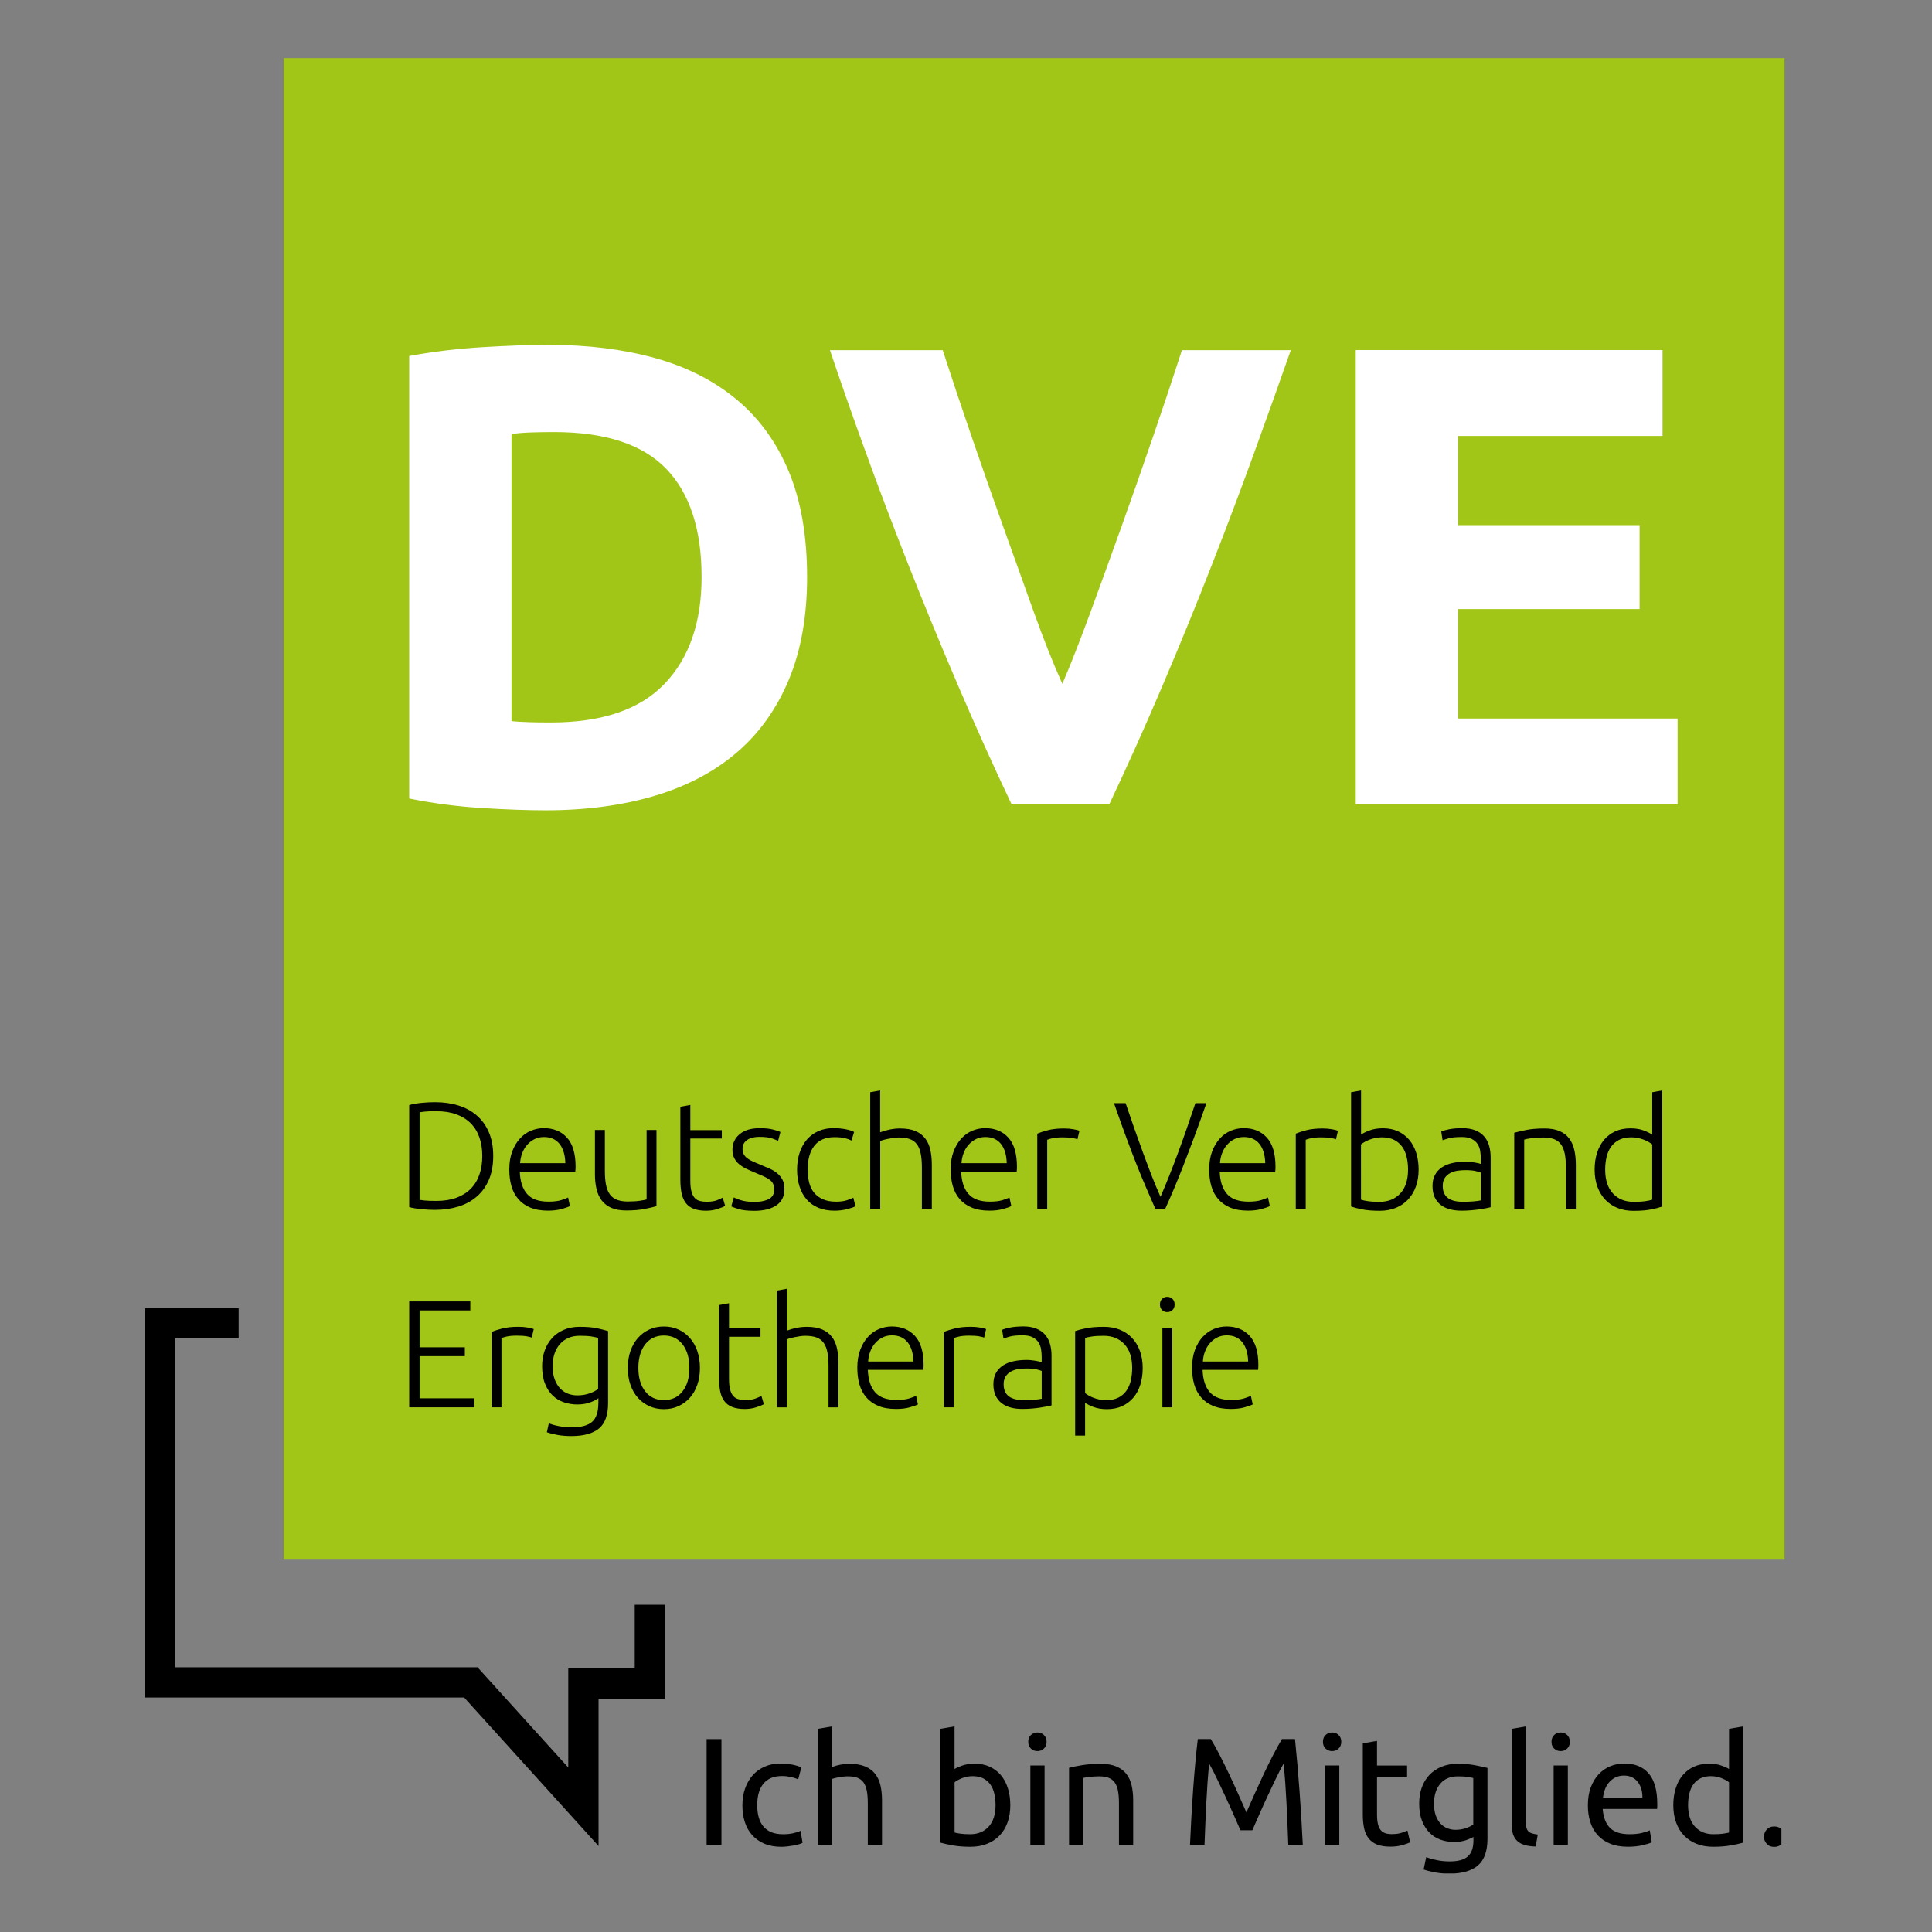 <?xml version="1.0" encoding="utf-8"?>
<!-- Generator: Adobe Illustrator 26.0.3, SVG Export Plug-In . SVG Version: 6.00 Build 0)  -->
<svg version="1.1" id="Ebene_1" xmlns="http://www.w3.org/2000/svg" xmlns:xlink="http://www.w3.org/1999/xlink" x="0px" y="0px"
	 viewBox="0 0 595.28 595.28" style="enable-background:new 0 0 595.28 595.28;" xml:space="preserve">
<rect x="0" y="0" width="595.28" height="595.28" fill="#808080" stroke="none"/>
<style type="text/css">
	.st0{clip-path:url(#SVGID_00000179634208563800190350000006392903444573499286_);}
	.st1{fill:#A2C617;}
	.st2{clip-path:url(#SVGID_00000069369411373206325170000001152757006494213787_);fill:#FFFFFF;}
	.st3{clip-path:url(#SVGID_00000069369411373206325170000001152757006494213787_);}
</style>
<polygon points="44.62,403.07 44.62,523.04 143.01,523.04 184.42,568.79 184.42,523.38 204.89,523.38 204.89,494.45 195.57,494.45 
	195.57,514.05 175.09,514.05 175.09,544.6 147.14,513.72 53.94,513.72 53.94,412.39 73.53,412.39 73.53,403.07 "/>
<g>
	<defs>
		<rect id="SVGID_1_" x="44.62" y="17.9" width="504.26" height="559.34"/>
	</defs>
	<clipPath id="SVGID_00000059994015711402402560000010660935078669925022_">
		<use xlink:href="#SVGID_1_"  style="overflow:visible;"/>
	</clipPath>
	<path style="clip-path:url(#SVGID_00000059994015711402402560000010660935078669925022_);" d="M217.72,568.46h4.57v-32.62h-4.57
		V568.46z M242.69,568.9c0.67-0.08,1.31-0.17,1.91-0.28c0.6-0.11,1.13-0.24,1.6-0.38c0.47-0.14,0.83-0.29,1.08-0.45l-0.61-3.67
		c-0.53,0.25-1.27,0.49-2.21,0.71c-0.94,0.22-1.99,0.33-3.15,0.33c-1.44,0-2.67-0.21-3.67-0.63c-1-0.42-1.83-1.03-2.47-1.81
		c-0.64-0.78-1.11-1.73-1.41-2.83c-0.3-1.1-0.45-2.31-0.45-3.62c0-2.95,0.65-5.2,1.96-6.73c1.3-1.54,3.18-2.31,5.63-2.31
		c0.97,0,1.89,0.1,2.75,0.28c0.87,0.19,1.62,0.44,2.28,0.76l0.99-3.72c-1-0.41-2.05-0.71-3.15-0.9c-1.1-0.19-2.2-0.28-3.3-0.28
		c-1.79,0-3.41,0.32-4.87,0.97c-1.46,0.64-2.69,1.54-3.7,2.68c-1.01,1.15-1.78,2.5-2.33,4.07c-0.55,1.57-0.82,3.29-0.82,5.18
		c0,1.88,0.25,3.6,0.75,5.15c0.5,1.55,1.26,2.9,2.28,4.03c1.02,1.13,2.27,2.01,3.77,2.64c1.49,0.63,3.23,0.94,5.2,0.94
		C241.37,569.02,242.02,568.98,242.69,568.9 M256.37,568.46v-20.34c0.16-0.06,0.42-0.14,0.78-0.24c0.36-0.09,0.77-0.18,1.22-0.26
		c0.45-0.08,0.93-0.15,1.44-0.21c0.5-0.06,0.99-0.09,1.46-0.09c1.16,0,2.14,0.15,2.92,0.45c0.78,0.3,1.41,0.78,1.88,1.44
		c0.47,0.66,0.81,1.52,1.01,2.59c0.2,1.07,0.3,2.35,0.3,3.86v12.8h4.38v-13.74c0-1.66-0.16-3.19-0.47-4.57
		c-0.31-1.38-0.86-2.57-1.62-3.56c-0.77-0.99-1.8-1.76-3.08-2.3c-1.29-0.55-2.9-0.83-4.85-0.83c-0.91,0-1.83,0.09-2.76,0.26
		c-0.92,0.17-1.8,0.42-2.61,0.73v-12.52l-4.38,0.75v35.78H256.37z M294.12,531.93l-4.38,0.75v35.07c1,0.28,2.29,0.57,3.86,0.85
		c1.57,0.28,3.38,0.42,5.41,0.42c1.88,0,3.58-0.3,5.08-0.89c1.51-0.6,2.79-1.44,3.86-2.54c1.07-1.1,1.89-2.44,2.47-4.02
		c0.58-1.58,0.87-3.36,0.87-5.34c0-1.88-0.24-3.61-0.73-5.18c-0.49-1.57-1.2-2.92-2.14-4.05c-0.94-1.13-2.1-2.01-3.46-2.64
		c-1.36-0.63-2.93-0.94-4.68-0.94c-1.41,0-2.66,0.19-3.74,0.56c-1.08,0.38-1.89,0.74-2.43,1.08V531.93z M294.12,549.15
		c0.53-0.44,1.3-0.86,2.31-1.27c1-0.41,2.1-0.61,3.29-0.61c1.26,0,2.33,0.23,3.23,0.68c0.89,0.46,1.62,1.08,2.19,1.88
		c0.57,0.8,0.97,1.75,1.22,2.85c0.25,1.1,0.38,2.28,0.38,3.53c0,2.86-0.71,5.06-2.12,6.61c-1.41,1.55-3.29,2.33-5.65,2.33
		c-1.19,0-2.19-0.05-2.99-0.16c-0.8-0.11-1.42-0.23-1.86-0.35V549.15z M321.85,543.98h-4.38v24.48h4.38V543.98z M321.64,538.77
		c0.55-0.52,0.83-1.21,0.83-2.09c0-0.88-0.27-1.58-0.83-2.1c-0.55-0.52-1.22-0.78-2-0.78c-0.79,0-1.45,0.26-2,0.78
		c-0.55,0.52-0.82,1.22-0.82,2.1c0,0.88,0.27,1.58,0.82,2.09c0.55,0.52,1.22,0.78,2,0.78C320.42,539.55,321.09,539.29,321.64,538.77
		 M329.38,568.46h4.38v-20.66c0.16-0.03,0.42-0.08,0.78-0.14c0.36-0.06,0.77-0.12,1.22-0.17c0.45-0.05,0.93-0.09,1.44-0.12
		c0.5-0.03,0.99-0.05,1.46-0.05c1.16,0,2.14,0.15,2.92,0.45c0.78,0.3,1.41,0.78,1.88,1.44c0.47,0.66,0.81,1.52,1.01,2.59
		c0.2,1.07,0.3,2.35,0.3,3.86v12.8h4.38v-13.74c0-1.66-0.16-3.19-0.47-4.57c-0.31-1.38-0.86-2.57-1.62-3.56
		c-0.77-0.99-1.8-1.76-3.08-2.3c-1.29-0.55-2.9-0.83-4.85-0.83c-2.17,0-4.08,0.14-5.74,0.42c-1.66,0.28-3,0.55-4,0.8V568.46z
		 M385.87,563.94c0.31-0.75,0.73-1.71,1.25-2.87c0.52-1.16,1.07-2.42,1.67-3.77c0.59-1.35,1.23-2.74,1.91-4.17
		c0.67-1.43,1.31-2.78,1.91-4.05c0.6-1.27,1.15-2.41,1.67-3.41c0.52-1,0.93-1.77,1.25-2.31c0.35,3.7,0.63,7.71,0.85,12.03
		c0.22,4.32,0.41,8.67,0.56,13.06h4.47c-0.53-11.23-1.33-22.11-2.4-32.62h-4c-0.85,1.38-1.76,3.01-2.73,4.9
		c-0.97,1.88-1.95,3.85-2.92,5.91c-0.97,2.06-1.91,4.11-2.83,6.17c-0.91,2.05-1.74,3.93-2.49,5.63c-0.76-1.7-1.59-3.57-2.5-5.63
		c-0.91-2.06-1.85-4.11-2.83-6.17c-0.97-2.05-1.95-4.02-2.92-5.91c-0.97-1.88-1.88-3.51-2.73-4.9h-4c-0.28,2.35-0.54,4.85-0.78,7.49
		c-0.24,2.64-0.46,5.34-0.66,8.12c-0.2,2.78-0.38,5.6-0.54,8.47c-0.16,2.87-0.3,5.72-0.42,8.54h4.47c0.16-4.39,0.35-8.75,0.56-13.06
		c0.22-4.32,0.5-8.33,0.85-12.03c0.31,0.53,0.73,1.3,1.25,2.31c0.52,1.01,1.07,2.14,1.67,3.41c0.6,1.27,1.23,2.62,1.91,4.05
		c0.68,1.43,1.31,2.82,1.91,4.17c0.6,1.35,1.15,2.61,1.67,3.77c0.52,1.16,0.93,2.12,1.25,2.87H385.87z M412.66,543.98h-4.38v24.48
		h4.38V543.98z M412.44,538.77c0.55-0.52,0.83-1.21,0.83-2.09c0-0.88-0.28-1.58-0.83-2.1c-0.55-0.52-1.22-0.78-2-0.78
		c-0.79,0-1.46,0.26-2,0.78c-0.55,0.52-0.82,1.22-0.82,2.1c0,0.88,0.27,1.58,0.82,2.09c0.55,0.52,1.22,0.78,2,0.78
		C411.23,539.55,411.89,539.29,412.44,538.77 M424.28,536.4l-4.38,0.75v21.84c0,1.63,0.13,3.07,0.4,4.31
		c0.27,1.24,0.73,2.28,1.39,3.13c0.66,0.85,1.53,1.48,2.61,1.91c1.08,0.42,2.46,0.64,4.12,0.64c1.41,0,2.67-0.17,3.77-0.5
		c1.1-0.33,1.87-0.6,2.31-0.82l-0.85-3.62c-0.31,0.13-0.87,0.34-1.67,0.63c-0.8,0.3-1.86,0.45-3.18,0.45
		c-0.75,0-1.41-0.09-1.98-0.28c-0.56-0.19-1.04-0.51-1.41-0.96c-0.38-0.46-0.66-1.08-0.85-1.88c-0.19-0.8-0.28-1.81-0.28-3.04v-11.3
		h9.27v-3.67h-9.27V536.4z M453.99,567.04c0,2.26-0.57,3.91-1.72,4.94c-1.15,1.04-3.02,1.55-5.62,1.55c-1.38,0-2.71-0.13-3.98-0.4
		c-1.27-0.26-2.35-0.57-3.23-0.92l-0.8,3.82c1,0.34,2.19,0.64,3.55,0.89c1.36,0.25,2.82,0.38,4.35,0.38c3.95,0,6.9-0.85,8.85-2.54
		c1.95-1.69,2.92-4.43,2.92-8.19v-21.84c-1.04-0.25-2.32-0.53-3.84-0.83s-3.3-0.45-5.34-0.45c-1.85,0-3.52,0.3-4.99,0.92
		c-1.48,0.61-2.72,1.46-3.74,2.54c-1.02,1.08-1.8,2.37-2.33,3.86c-0.53,1.49-0.8,3.13-0.8,4.92c0,2.04,0.28,3.8,0.85,5.27
		c0.56,1.48,1.33,2.71,2.31,3.69c0.97,0.99,2.11,1.72,3.41,2.19c1.3,0.47,2.69,0.71,4.17,0.71c1.44,0,2.71-0.2,3.79-0.59
		c1.08-0.39,1.81-0.71,2.19-0.97V567.04z M453.94,562.15c-0.56,0.44-1.33,0.82-2.31,1.15c-0.97,0.33-2.04,0.5-3.2,0.5
		c-0.85,0-1.67-0.16-2.47-0.47c-0.8-0.32-1.51-0.8-2.12-1.46c-0.61-0.66-1.1-1.49-1.46-2.49c-0.36-1-0.54-2.21-0.54-3.63
		c0-2.54,0.63-4.58,1.91-6.12c1.27-1.54,3.08-2.3,5.44-2.3c1.25,0,2.25,0.05,2.99,0.16c0.74,0.11,1.32,0.23,1.76,0.35V562.15z
		 M473.8,565.26c-0.69-0.1-1.27-0.21-1.74-0.35c-0.47-0.14-0.85-0.35-1.13-0.63c-0.28-0.28-0.49-0.66-0.61-1.13
		c-0.13-0.47-0.19-1.07-0.19-1.79v-29.42l-4.38,0.75v29.38c0,2.32,0.56,4.03,1.69,5.13c1.13,1.1,3.04,1.68,5.74,1.74L473.8,565.26z
		 M483.08,543.98h-4.38v24.48h4.38V543.98z M482.87,538.77c0.55-0.52,0.82-1.21,0.82-2.09c0-0.88-0.28-1.58-0.82-2.1
		c-0.55-0.52-1.22-0.78-2-0.78c-0.79,0-1.45,0.26-2,0.78c-0.55,0.52-0.83,1.22-0.83,2.1c0,0.88,0.27,1.58,0.83,2.09
		c0.55,0.52,1.21,0.78,2,0.78C481.65,539.55,482.32,539.29,482.87,538.77 M489.98,561.37c0.49,1.55,1.23,2.9,2.24,4.02
		c1.01,1.13,2.28,2.02,3.84,2.66c1.55,0.64,3.4,0.96,5.53,0.96c1.69,0,3.21-0.16,4.54-0.47c1.33-0.32,2.27-0.61,2.8-0.9l-0.61-3.67
		c-0.53,0.25-1.33,0.51-2.38,0.78c-1.05,0.27-2.34,0.4-3.88,0.4c-2.73,0-4.74-0.66-6.03-1.98c-1.29-1.32-2.02-3.25-2.21-5.79h16.76
		c0.03-0.25,0.05-0.52,0.05-0.82v-0.73c0-4.21-0.88-7.34-2.64-9.39c-1.76-2.06-4.28-3.08-7.58-3.08c-1.41,0-2.79,0.27-4.14,0.8
		c-1.35,0.53-2.54,1.34-3.58,2.4c-1.04,1.07-1.87,2.41-2.5,4.03c-0.63,1.62-0.94,3.51-0.94,5.67
		C489.24,558.12,489.49,559.82,489.98,561.37 M493.91,553.86c0.1-0.85,0.29-1.68,0.59-2.49c0.3-0.82,0.71-1.54,1.25-2.16
		c0.53-0.63,1.18-1.14,1.95-1.53c0.77-0.39,1.66-0.59,2.66-0.59c1.79,0,3.19,0.63,4.21,1.91c1.02,1.27,1.51,2.89,1.48,4.87H493.91z
		 M532.74,564.64c-0.44,0.12-1.06,0.24-1.86,0.35c-0.8,0.11-1.8,0.16-2.99,0.16c-2.35,0-4.24-0.78-5.65-2.33
		c-1.41-1.55-2.12-3.76-2.12-6.61c0-1.25,0.13-2.43,0.38-3.53c0.25-1.1,0.66-2.05,1.22-2.85c0.57-0.8,1.29-1.43,2.19-1.88
		c0.89-0.45,1.97-0.68,3.22-0.68c1.19,0,2.29,0.21,3.3,0.61c1,0.41,1.77,0.83,2.31,1.27V564.64z M532.74,545.06
		c-0.53-0.34-1.34-0.71-2.42-1.08c-1.08-0.38-2.33-0.56-3.74-0.56c-1.76,0-3.32,0.32-4.68,0.94c-1.36,0.63-2.52,1.51-3.46,2.64
		c-0.94,1.13-1.65,2.48-2.14,4.05c-0.49,1.57-0.73,3.3-0.73,5.18c0,1.98,0.29,3.76,0.87,5.34c0.58,1.58,1.4,2.93,2.47,4.02
		c1.07,1.1,2.35,1.95,3.86,2.54c1.51,0.6,3.2,0.89,5.08,0.89c2.04,0,3.84-0.14,5.41-0.42c1.57-0.28,2.86-0.56,3.86-0.85v-35.82
		l-4.38,0.75V545.06z M548.98,563.7c-0.57-0.63-1.34-0.94-2.31-0.94c-0.97,0-1.74,0.31-2.31,0.94c-0.56,0.63-0.85,1.37-0.85,2.21
		c0,0.85,0.28,1.59,0.85,2.21c0.57,0.63,1.33,0.94,2.31,0.94c0.97,0,1.74-0.32,2.31-0.94c0.56-0.63,0.85-1.37,0.85-2.21
		C549.83,565.07,549.55,564.33,548.98,563.7"/>
</g>
<rect x="87.41" y="17.9" class="st1" width="462.43" height="462.42"/>
<g>
	<defs>
		<rect id="SVGID_00000008839000383517808470000010639576276804908943_" x="44.62" y="17.9" width="505.21" height="559.34"/>
	</defs>
	<clipPath id="SVGID_00000005956622806173365660000007257538655343295369_">
		<use xlink:href="#SVGID_00000008839000383517808470000010639576276804908943_"  style="overflow:visible;"/>
	</clipPath>
	<path style="clip-path:url(#SVGID_00000005956622806173365660000007257538655343295369_);fill:#FFFFFF;" d="M516.89,247.85v-26.46
		h-67.66v-33.73h55.95V161.8h-55.95v-27.47h63.02v-26.46h-94.52v139.97H516.89z M341.77,247.85c5.55-11.71,11.02-23.89,16.4-36.54
		c5.39-12.66,10.5-25.18,15.34-37.57c4.85-12.39,9.31-24.23,13.39-35.52c4.08-11.29,7.69-21.4,10.82-30.33h-33.54
		c-2.63,8.15-5.55,16.89-8.76,26.23c-3.21,9.35-6.47,18.66-9.8,27.94c-3.32,9.28-6.55,18.17-9.67,26.67
		c-3.12,8.5-5.99,15.82-8.62,21.97c-2.79-6.18-5.71-13.52-8.76-22.02c-3.05-8.5-6.24-17.39-9.56-26.67
		c-3.33-9.28-6.6-18.59-9.8-27.94c-3.21-9.34-6.12-18.07-8.74-26.17h-34.74c2.97,8.88,6.51,18.98,10.6,30.3
		c4.09,11.32,8.57,23.16,13.45,35.54c4.88,12.38,10.02,24.88,15.44,37.53c5.42,12.65,10.91,24.85,16.49,36.6H341.77z M243.02,145.24
		c-3.77-9.02-9.16-16.43-16.16-22.22c-7-5.79-15.38-10.03-25.14-12.72c-9.76-2.69-20.64-4.04-32.62-4.04
		c-5.65,0-12.42,0.23-20.3,0.71c-7.88,0.47-15.45,1.38-22.72,2.73v136.33c7.27,1.49,14.68,2.45,22.22,2.93
		c7.54,0.47,14.14,0.71,19.79,0.71c12.39,0,23.56-1.49,33.53-4.44c9.96-2.96,18.41-7.4,25.35-13.33
		c6.93-5.92,12.28-13.39,16.06-22.42c3.77-9.02,5.65-19.59,5.65-31.71C248.67,165.1,246.79,154.27,243.02,145.24 M157.59,133.73
		c2.02-0.27,4.17-0.44,6.46-0.5c2.29-0.07,4.51-0.1,6.67-0.1c15.75,0,27.27,3.77,34.54,11.31c7.27,7.54,10.91,18.65,10.91,33.33
		c0,14-3.81,24.98-11.41,32.92c-7.61,7.95-19.29,11.92-35.04,11.92c-2.7,0-5.02-0.03-6.97-0.1c-1.95-0.07-3.67-0.17-5.15-0.3V133.73
		z"/>
	<path style="clip-path:url(#SVGID_00000005956622806173365660000007257538655343295369_);" d="M370.63,419.5
		c0.06-1.07,0.27-2.09,0.64-3.06c0.36-0.97,0.86-1.83,1.51-2.57c0.64-0.74,1.4-1.33,2.26-1.76c0.86-0.44,1.84-0.66,2.94-0.66
		c2.07,0,3.67,0.71,4.8,2.12c1.13,1.41,1.73,3.39,1.79,5.93H370.63z M367.95,426.53c0.44,1.55,1.15,2.89,2.12,4.02
		c0.97,1.13,2.21,2.01,3.72,2.64c1.51,0.63,3.33,0.94,5.46,0.94c1.63,0,3.05-0.17,4.26-0.52c1.21-0.35,2.03-0.64,2.47-0.89
		l-0.56-2.64c-0.44,0.22-1.15,0.49-2.12,0.8c-0.98,0.31-2.29,0.47-3.96,0.47c-3.01,0-5.21-0.8-6.59-2.4
		c-1.38-1.6-2.12-3.89-2.21-6.87h17.09c0.03-0.22,0.06-0.46,0.07-0.71c0.01-0.25,0.02-0.5,0.02-0.75c0-4.05-0.89-7.04-2.66-8.99
		c-1.77-1.94-4.15-2.92-7.13-2.92c-1.35,0-2.66,0.26-3.93,0.78c-1.27,0.52-2.4,1.31-3.39,2.38c-0.99,1.06-1.79,2.39-2.4,3.98
		c-0.61,1.59-0.92,3.45-0.92,5.58C367.29,423.28,367.51,424.98,367.95,426.53 M361.26,400.22c-0.44-0.42-0.97-0.64-1.6-0.64
		c-0.63,0-1.16,0.21-1.6,0.64c-0.44,0.42-0.66,1-0.66,1.72c0,0.72,0.22,1.3,0.66,1.72c0.44,0.42,0.97,0.63,1.6,0.63
		c0.63,0,1.16-0.21,1.6-0.63c0.44-0.42,0.66-1,0.66-1.72C361.92,401.22,361.7,400.64,361.26,400.22 M361.21,409.28h-3.06v24.34h3.06
		V409.28z M334.33,432.21c0.53,0.41,1.39,0.84,2.57,1.3c1.18,0.45,2.57,0.68,4.17,0.68c1.76,0,3.32-0.31,4.68-0.94
		c1.36-0.63,2.52-1.5,3.46-2.61c0.94-1.11,1.66-2.45,2.14-4c0.49-1.55,0.73-3.26,0.73-5.11c0-1.98-0.29-3.75-0.87-5.32
		c-0.58-1.57-1.4-2.9-2.45-4c-1.05-1.1-2.31-1.94-3.77-2.52c-1.46-0.58-3.08-0.87-4.87-0.87c-2.17,0-3.95,0.14-5.37,0.42
		c-1.41,0.28-2.58,0.58-3.48,0.89v32.2h3.06V432.21z M334.33,412.25c0.47-0.16,1.17-0.31,2.1-0.45c0.93-0.14,2.14-0.21,3.65-0.21
		c2.64,0,4.76,0.86,6.36,2.57c1.6,1.71,2.4,4.17,2.4,7.37c0,1.35-0.14,2.63-0.42,3.84c-0.28,1.21-0.74,2.26-1.37,3.15
		c-0.63,0.89-1.45,1.6-2.47,2.12c-1.02,0.52-2.28,0.78-3.79,0.78c-0.72,0-1.41-0.07-2.07-0.21c-0.66-0.14-1.27-0.32-1.84-0.54
		c-0.57-0.22-1.06-0.45-1.48-0.71c-0.42-0.25-0.78-0.48-1.06-0.71V412.25z M311.24,409.04c-1.11,0.22-1.94,0.46-2.47,0.71l0.42,2.68
		c0.41-0.16,1.05-0.36,1.93-0.61c0.88-0.25,2.21-0.38,4-0.38c1.25,0,2.27,0.2,3.04,0.59c0.77,0.39,1.36,0.91,1.79,1.55
		c0.42,0.64,0.7,1.36,0.82,2.17c0.12,0.8,0.19,1.62,0.19,2.47v1.51c-0.12-0.06-0.35-0.13-0.68-0.21c-0.33-0.08-0.72-0.16-1.18-0.24
		c-0.46-0.08-0.93-0.14-1.41-0.19c-0.49-0.05-0.95-0.07-1.39-0.07c-1.48,0-2.84,0.14-4.1,0.42c-1.25,0.28-2.34,0.73-3.25,1.34
		c-0.91,0.61-1.62,1.39-2.12,2.33c-0.5,0.94-0.75,2.07-0.75,3.39c0,1.38,0.23,2.55,0.68,3.51c0.45,0.96,1.08,1.74,1.88,2.35
		c0.8,0.61,1.74,1.06,2.82,1.34c1.08,0.29,2.27,0.42,3.55,0.42c1.01,0,1.99-0.04,2.94-0.12c0.96-0.08,1.83-0.18,2.61-0.31
		c0.78-0.12,1.48-0.24,2.07-0.35c0.59-0.11,1.05-0.21,1.36-0.31v-15.35c0-1.29-0.16-2.48-0.47-3.58c-0.31-1.1-0.82-2.05-1.51-2.85
		c-0.69-0.8-1.59-1.43-2.71-1.88c-1.12-0.45-2.47-0.68-4.07-0.68C313.7,408.72,312.36,408.82,311.24,409.04 M312.94,431.15
		c-0.77-0.17-1.43-0.45-1.98-0.82c-0.55-0.38-0.97-0.88-1.27-1.51c-0.3-0.63-0.45-1.39-0.45-2.3c0-1.04,0.22-1.87,0.66-2.5
		c0.44-0.63,1-1.12,1.69-1.48c0.69-0.36,1.44-0.6,2.26-0.71c0.82-0.11,1.6-0.17,2.35-0.17c1.32,0,2.35,0.09,3.11,0.26
		c0.75,0.17,1.3,0.34,1.65,0.49v8.57c-0.63,0.13-1.39,0.23-2.28,0.31c-0.89,0.08-1.94,0.12-3.13,0.12
		C314.58,431.4,313.71,431.32,312.94,431.15 M294.08,409.35c-1.38,0.36-2.46,0.71-3.25,1.06v23.21h3.06v-21.33
		c0.25-0.12,0.78-0.28,1.58-0.47c0.8-0.19,1.86-0.28,3.18-0.28c1.25,0,2.27,0.07,3.04,0.21c0.77,0.14,1.28,0.27,1.53,0.4l0.61-2.64
		c-0.35-0.16-0.96-0.31-1.86-0.47c-0.9-0.16-1.84-0.23-2.85-0.23C297.15,408.81,295.47,408.99,294.08,409.35 M267.49,419.5
		c0.06-1.07,0.27-2.09,0.64-3.06c0.36-0.97,0.86-1.83,1.51-2.57c0.64-0.74,1.4-1.33,2.26-1.76c0.86-0.44,1.84-0.66,2.94-0.66
		c2.07,0,3.67,0.71,4.8,2.12c1.13,1.41,1.73,3.39,1.79,5.93H267.49z M264.8,426.53c0.44,1.55,1.15,2.89,2.12,4.02
		c0.97,1.13,2.21,2.01,3.72,2.64c1.51,0.63,3.33,0.94,5.46,0.94c1.63,0,3.05-0.17,4.26-0.52c1.21-0.35,2.03-0.64,2.47-0.89
		l-0.56-2.64c-0.44,0.22-1.15,0.49-2.12,0.8c-0.97,0.31-2.29,0.47-3.95,0.47c-3.01,0-5.21-0.8-6.59-2.4
		c-1.38-1.6-2.12-3.89-2.21-6.87h17.09c0.03-0.22,0.05-0.46,0.07-0.71c0.02-0.25,0.02-0.5,0.02-0.75c0-4.05-0.88-7.04-2.66-8.99
		c-1.77-1.94-4.15-2.92-7.13-2.92c-1.35,0-2.66,0.26-3.93,0.78c-1.27,0.52-2.4,1.31-3.39,2.38c-0.99,1.06-1.79,2.39-2.4,3.98
		c-0.61,1.59-0.92,3.45-0.92,5.58C264.15,423.28,264.36,424.98,264.8,426.53 M242.44,433.62v-20.95c0.12-0.06,0.4-0.16,0.82-0.28
		c0.42-0.13,0.9-0.24,1.43-0.35c0.53-0.11,1.11-0.21,1.72-0.31c0.61-0.1,1.19-0.14,1.72-0.14c1.38,0,2.52,0.17,3.43,0.5
		c0.91,0.33,1.64,0.87,2.19,1.62c0.55,0.75,0.94,1.73,1.18,2.92c0.24,1.19,0.35,2.65,0.35,4.38v12.62h3.06v-13.61
		c0-1.66-0.15-3.19-0.45-4.57c-0.3-1.38-0.82-2.57-1.58-3.55c-0.76-0.99-1.76-1.75-3.01-2.28c-1.26-0.53-2.83-0.8-4.71-0.8
		c-1.04,0-2.07,0.1-3.11,0.31c-1.04,0.2-2.06,0.49-3.06,0.87v-12.9l-3.06,0.56v35.97H242.44z M224.6,401.56l-3.06,0.56v22.41
		c0,1.63,0.13,3.05,0.38,4.24c0.25,1.19,0.68,2.19,1.3,2.99c0.61,0.8,1.43,1.4,2.45,1.79c1.02,0.39,2.28,0.59,3.79,0.59
		c1.29,0,2.48-0.18,3.58-0.54c1.1-0.36,1.87-0.68,2.31-0.96l-0.75-2.54c-0.44,0.25-1.05,0.53-1.84,0.82
		c-0.78,0.3-1.82,0.45-3.11,0.45c-0.75,0-1.44-0.08-2.07-0.24c-0.63-0.16-1.16-0.47-1.6-0.94c-0.44-0.47-0.78-1.14-1.01-2
		c-0.24-0.86-0.35-1.98-0.35-3.37v-12.94h9.7v-2.59h-9.7V401.56z M210.29,428.72c-1.41,1.79-3.33,2.68-5.74,2.68
		c-2.42,0-4.33-0.89-5.74-2.68c-1.41-1.79-2.12-4.2-2.12-7.25c0-3.04,0.71-5.47,2.12-7.27c1.41-1.8,3.33-2.7,5.74-2.7
		c2.42,0,4.33,0.9,5.74,2.7c1.41,1.81,2.12,4.23,2.12,7.27C212.41,424.52,211.71,426.93,210.29,428.72 M214.84,416.25
		c-0.55-1.57-1.32-2.91-2.31-4.02c-0.99-1.11-2.16-1.98-3.51-2.59c-1.35-0.61-2.84-0.92-4.47-0.92c-1.63,0-3.12,0.31-4.47,0.92
		c-1.35,0.61-2.52,1.48-3.51,2.59c-0.99,1.11-1.76,2.46-2.31,4.02c-0.55,1.57-0.82,3.31-0.82,5.23c0,1.92,0.27,3.66,0.82,5.23
		c0.55,1.57,1.32,2.9,2.31,4c0.99,1.1,2.16,1.95,3.51,2.56c1.35,0.61,2.84,0.92,4.47,0.92c1.63,0,3.12-0.3,4.47-0.92
		c1.35-0.61,2.52-1.47,3.51-2.56c0.99-1.1,1.76-2.43,2.31-4c0.55-1.57,0.82-3.31,0.82-5.23
		C215.66,419.56,215.39,417.82,214.84,416.25 M184.31,427.92c-0.63,0.53-1.51,1.01-2.66,1.41c-1.15,0.41-2.41,0.61-3.79,0.61
		c-0.94,0-1.87-0.16-2.78-0.49c-0.91-0.33-1.72-0.86-2.43-1.58c-0.71-0.72-1.28-1.66-1.72-2.8c-0.44-1.15-0.66-2.52-0.66-4.12
		c0-1.38,0.19-2.64,0.56-3.79c0.38-1.14,0.93-2.14,1.65-2.97c0.72-0.83,1.59-1.47,2.61-1.93c1.02-0.46,2.19-0.68,3.51-0.68
		c1.57,0,2.78,0.07,3.62,0.21c0.85,0.14,1.54,0.29,2.07,0.45V427.92z M184.35,432.4c0,2.7-0.65,4.6-1.95,5.72
		c-1.3,1.11-3.4,1.67-6.29,1.67c-1.32,0-2.63-0.13-3.93-0.38c-1.3-0.25-2.33-0.55-3.08-0.89l-0.61,2.78c0.91,0.32,2,0.59,3.27,0.83
		c1.27,0.23,2.69,0.35,4.26,0.35c3.8,0,6.64-0.78,8.52-2.33c1.88-1.55,2.82-4.15,2.82-7.79v-22.22c-0.88-0.28-2-0.57-3.37-0.87
		c-1.37-0.3-3.18-0.45-5.44-0.45c-1.79,0-3.4,0.31-4.82,0.92c-1.43,0.61-2.64,1.46-3.62,2.54c-0.99,1.08-1.75,2.36-2.28,3.84
		c-0.53,1.48-0.8,3.08-0.8,4.8c0,2.13,0.3,3.94,0.9,5.44c0.6,1.49,1.39,2.71,2.38,3.65c0.99,0.94,2.14,1.63,3.46,2.07
		c1.32,0.44,2.68,0.66,4.1,0.66c0.88,0,1.67-0.07,2.38-0.21c0.71-0.14,1.33-0.32,1.88-0.54c0.55-0.22,1.01-0.43,1.39-0.64
		c0.38-0.2,0.66-0.38,0.85-0.54V432.4z M154.7,409.35c-1.38,0.36-2.46,0.71-3.25,1.06v23.21h3.06v-21.33
		c0.25-0.12,0.78-0.28,1.58-0.47c0.8-0.19,1.86-0.28,3.18-0.28c1.25,0,2.27,0.07,3.04,0.21c0.77,0.14,1.28,0.27,1.53,0.4l0.61-2.64
		c-0.35-0.16-0.96-0.31-1.86-0.47c-0.9-0.16-1.84-0.23-2.85-0.23C157.76,408.81,156.08,408.99,154.7,409.35 M146.13,433.62v-2.78
		h-16.85v-12.99h13.94v-2.73h-13.94v-11.34h15.63v-2.78h-18.83v32.62H146.13z"/>
	<path style="clip-path:url(#SVGID_00000005956622806173365660000007257538655343295369_);" d="M509.08,369.64
		c-0.47,0.16-1.17,0.31-2.1,0.45c-0.92,0.14-2.14,0.21-3.65,0.21c-2.64,0-4.76-0.85-6.35-2.57c-1.6-1.71-2.4-4.17-2.4-7.37
		c0-1.35,0.14-2.63,0.42-3.84c0.28-1.21,0.74-2.26,1.37-3.15c0.63-0.9,1.45-1.61,2.47-2.14c1.02-0.53,2.28-0.8,3.79-0.8
		c0.72,0,1.41,0.07,2.07,0.21c0.66,0.14,1.27,0.32,1.83,0.54c0.57,0.22,1.06,0.45,1.48,0.71c0.42,0.25,0.78,0.49,1.06,0.71V369.64z
		 M512.14,335.98l-3.06,0.56v13.09c-0.53-0.41-1.39-0.84-2.57-1.29c-1.18-0.46-2.56-0.68-4.17-0.68c-1.76,0-3.32,0.32-4.68,0.94
		c-1.36,0.63-2.52,1.51-3.46,2.64c-0.94,1.13-1.65,2.47-2.14,4.02c-0.49,1.55-0.73,3.26-0.73,5.11c0,1.98,0.29,3.75,0.87,5.32
		c0.58,1.57,1.4,2.9,2.45,4c1.05,1.1,2.31,1.94,3.77,2.52c1.46,0.58,3.08,0.87,4.87,0.87c2.17,0,3.95-0.14,5.37-0.42
		c1.41-0.28,2.57-0.58,3.48-0.89V335.98z M466.57,372.51h3.06v-21.37c0.31-0.13,1-0.27,2.05-0.42c1.05-0.16,2.3-0.24,3.74-0.24
		c1.35,0,2.47,0.17,3.37,0.49c0.89,0.33,1.61,0.87,2.16,1.62c0.55,0.75,0.94,1.72,1.18,2.92c0.24,1.19,0.35,2.65,0.35,4.38v12.61
		h3.06v-13.6c0-1.66-0.16-3.18-0.47-4.57c-0.31-1.38-0.84-2.57-1.58-3.55c-0.74-0.99-1.73-1.75-2.97-2.28
		c-1.24-0.53-2.79-0.8-4.64-0.8c-2.23,0-4.11,0.16-5.65,0.47c-1.54,0.32-2.76,0.6-3.67,0.85V372.51z M446.54,347.94
		c-1.11,0.22-1.94,0.45-2.47,0.71l0.42,2.68c0.41-0.16,1.05-0.36,1.93-0.61c0.88-0.25,2.21-0.38,4-0.38c1.26,0,2.27,0.2,3.04,0.59
		c0.77,0.39,1.37,0.91,1.79,1.55c0.42,0.64,0.7,1.37,0.82,2.17c0.13,0.8,0.19,1.62,0.19,2.47v1.51c-0.13-0.06-0.35-0.13-0.68-0.21
		c-0.33-0.08-0.72-0.16-1.18-0.23c-0.45-0.08-0.92-0.14-1.41-0.19c-0.49-0.05-0.95-0.07-1.39-0.07c-1.48,0-2.84,0.14-4.1,0.42
		c-1.26,0.28-2.34,0.73-3.25,1.34c-0.91,0.61-1.62,1.39-2.12,2.33c-0.5,0.94-0.75,2.07-0.75,3.39c0,1.38,0.23,2.55,0.68,3.51
		c0.45,0.96,1.08,1.74,1.88,2.35c0.8,0.61,1.74,1.06,2.82,1.34c1.08,0.28,2.27,0.42,3.55,0.42c1.01,0,1.98-0.04,2.94-0.12
		c0.96-0.08,1.83-0.18,2.61-0.3c0.78-0.13,1.48-0.24,2.07-0.35c0.6-0.11,1.05-0.21,1.36-0.31V356.6c0-1.29-0.16-2.48-0.47-3.58
		c-0.31-1.1-0.82-2.05-1.51-2.85c-0.69-0.8-1.59-1.43-2.71-1.88c-1.11-0.45-2.47-0.68-4.07-0.68
		C448.99,347.61,447.65,347.72,446.54,347.94 M448.23,370.04c-0.77-0.17-1.43-0.45-1.98-0.83c-0.55-0.38-0.97-0.88-1.27-1.51
		c-0.3-0.63-0.45-1.4-0.45-2.31c0-1.03,0.22-1.87,0.66-2.5c0.44-0.63,1-1.12,1.69-1.48c0.69-0.36,1.44-0.59,2.26-0.71
		c0.82-0.11,1.6-0.16,2.35-0.16c1.32,0,2.35,0.09,3.11,0.26c0.75,0.17,1.3,0.34,1.65,0.49v8.57c-0.63,0.13-1.39,0.23-2.28,0.3
		c-0.89,0.08-1.94,0.12-3.13,0.12C449.87,370.3,449,370.21,448.23,370.04 M419.35,352.6c0.28-0.22,0.63-0.46,1.06-0.71
		c0.42-0.25,0.92-0.49,1.48-0.71c0.57-0.22,1.18-0.4,1.84-0.54c0.66-0.14,1.35-0.21,2.07-0.21c1.51,0,2.77,0.27,3.79,0.8
		c1.02,0.53,1.84,1.25,2.47,2.14c0.63,0.89,1.08,1.95,1.36,3.15c0.28,1.21,0.42,2.49,0.42,3.84c0,3.2-0.8,5.66-2.4,7.37
		c-1.6,1.71-3.72,2.57-6.36,2.57c-1.51,0-2.72-0.07-3.65-0.21c-0.92-0.14-1.62-0.29-2.09-0.45V352.6z M419.35,335.98l-3.06,0.56
		v35.21c0.91,0.31,2.07,0.61,3.48,0.89c1.41,0.28,3.2,0.42,5.37,0.42c1.79,0,3.41-0.29,4.87-0.87c1.46-0.58,2.71-1.42,3.77-2.52
		c1.05-1.1,1.87-2.43,2.45-4c0.58-1.57,0.87-3.34,0.87-5.32c0-1.85-0.24-3.55-0.73-5.11c-0.49-1.55-1.2-2.89-2.14-4.02
		c-0.94-1.13-2.1-2.01-3.46-2.64c-1.37-0.63-2.93-0.94-4.68-0.94c-1.6,0-2.99,0.23-4.17,0.68c-1.18,0.45-2.03,0.89-2.56,1.29V335.98
		z M402.5,348.24c-1.38,0.36-2.46,0.72-3.25,1.06v23.21h3.06v-21.32c0.25-0.13,0.78-0.28,1.58-0.47c0.8-0.19,1.86-0.28,3.18-0.28
		c1.25,0,2.27,0.07,3.03,0.21c0.77,0.14,1.28,0.27,1.53,0.4l0.61-2.64c-0.35-0.16-0.96-0.32-1.86-0.47
		c-0.89-0.16-1.85-0.24-2.85-0.24C405.56,347.7,403.88,347.88,402.5,348.24 M375.9,358.39c0.06-1.07,0.27-2.09,0.64-3.06
		c0.36-0.97,0.86-1.83,1.51-2.56c0.64-0.74,1.39-1.33,2.26-1.77c0.86-0.44,1.84-0.66,2.94-0.66c2.07,0,3.67,0.71,4.8,2.12
		c1.13,1.41,1.73,3.39,1.79,5.93H375.9z M373.22,365.42c0.44,1.55,1.14,2.89,2.12,4.02c0.97,1.13,2.21,2.01,3.72,2.64
		c1.51,0.63,3.33,0.94,5.46,0.94c1.63,0,3.05-0.18,4.26-0.52c1.21-0.34,2.03-0.64,2.47-0.89l-0.56-2.64
		c-0.44,0.22-1.15,0.49-2.12,0.8c-0.97,0.31-2.29,0.47-3.95,0.47c-3.01,0-5.21-0.8-6.59-2.4c-1.38-1.6-2.12-3.89-2.21-6.87h17.09
		c0.03-0.22,0.06-0.45,0.07-0.71c0.01-0.25,0.02-0.5,0.02-0.75c0-4.05-0.89-7.05-2.66-8.99c-1.77-1.95-4.15-2.92-7.13-2.92
		c-1.35,0-2.66,0.26-3.93,0.78c-1.27,0.52-2.4,1.31-3.39,2.38c-0.99,1.07-1.79,2.39-2.4,3.98c-0.61,1.58-0.92,3.44-0.92,5.58
		C372.56,362.17,372.78,363.87,373.22,365.42 M343.23,339.89c1.44,4.11,2.73,7.72,3.88,10.83c1.15,3.11,2.22,5.91,3.22,8.42
		c1,2.51,1.95,4.82,2.87,6.93c0.91,2.12,1.84,4.27,2.8,6.44h3c0.97-2.15,1.91-4.29,2.8-6.41c0.89-2.12,1.83-4.44,2.81-6.95
		c0.98-2.51,2.05-5.32,3.21-8.42c1.16-3.1,2.46-6.72,3.9-10.84h-3.39c-0.94,2.8-1.85,5.46-2.72,7.97c-0.87,2.51-1.74,4.93-2.61,7.27
		c-0.87,2.34-1.74,4.63-2.63,6.87c-0.89,2.25-1.82,4.5-2.8,6.75c-1.02-2.29-1.97-4.56-2.84-6.8c-0.87-2.25-1.73-4.54-2.58-6.87
		c-0.85-2.34-1.72-4.75-2.6-7.25c-0.88-2.49-1.79-5.14-2.73-7.93H343.23z M322.85,348.24c-1.38,0.36-2.46,0.72-3.25,1.06v23.21h3.06
		v-21.32c0.25-0.13,0.78-0.28,1.58-0.47c0.8-0.19,1.86-0.28,3.18-0.28c1.25,0,2.26,0.07,3.03,0.21c0.77,0.14,1.28,0.27,1.53,0.4
		l0.61-2.64c-0.35-0.16-0.97-0.32-1.86-0.47c-0.9-0.16-1.84-0.24-2.85-0.24C325.91,347.7,324.23,347.88,322.85,348.24
		 M296.25,358.39c0.06-1.07,0.27-2.09,0.64-3.06c0.36-0.97,0.86-1.83,1.51-2.56c0.64-0.74,1.4-1.33,2.26-1.77
		c0.86-0.44,1.84-0.66,2.94-0.66c2.07,0,3.67,0.71,4.8,2.12c1.13,1.41,1.73,3.39,1.79,5.93H296.25z M293.57,365.42
		c0.44,1.55,1.15,2.89,2.12,4.02c0.97,1.13,2.21,2.01,3.72,2.64c1.51,0.63,3.33,0.94,5.46,0.94c1.63,0,3.05-0.18,4.26-0.52
		c1.21-0.34,2.03-0.64,2.47-0.89l-0.57-2.64c-0.44,0.22-1.14,0.49-2.12,0.8c-0.97,0.31-2.29,0.47-3.95,0.47
		c-3.01,0-5.21-0.8-6.59-2.4c-1.38-1.6-2.12-3.89-2.21-6.87h17.09c0.03-0.22,0.05-0.45,0.07-0.71c0.02-0.25,0.02-0.5,0.02-0.75
		c0-4.05-0.89-7.05-2.66-8.99c-1.77-1.95-4.15-2.92-7.13-2.92c-1.35,0-2.66,0.26-3.93,0.78c-1.27,0.52-2.4,1.31-3.39,2.38
		c-0.99,1.07-1.79,2.39-2.4,3.98c-0.61,1.58-0.92,3.44-0.92,5.58C292.91,362.17,293.13,363.87,293.57,365.42 M271.21,372.51v-20.95
		c0.12-0.06,0.4-0.16,0.83-0.28c0.42-0.13,0.9-0.24,1.43-0.35c0.53-0.11,1.11-0.21,1.72-0.31c0.61-0.09,1.18-0.14,1.72-0.14
		c1.38,0,2.52,0.17,3.43,0.49c0.91,0.33,1.64,0.87,2.19,1.62c0.55,0.75,0.94,1.72,1.17,2.92c0.24,1.19,0.35,2.65,0.35,4.38v12.61
		h3.06v-13.6c0-1.66-0.15-3.18-0.45-4.57c-0.3-1.38-0.83-2.57-1.58-3.55c-0.75-0.99-1.76-1.75-3.01-2.28
		c-1.25-0.53-2.83-0.8-4.71-0.8c-1.04,0-2.07,0.1-3.11,0.31c-1.04,0.2-2.06,0.49-3.06,0.87v-12.9l-3.06,0.56v35.97H271.21z
		 M260.92,372.58c1.21-0.3,2.1-0.6,2.66-0.92l-0.66-2.64c-0.41,0.22-1.06,0.48-1.95,0.78c-0.89,0.3-2,0.45-3.32,0.45
		c-1.6,0-2.96-0.24-4.07-0.73c-1.11-0.49-2.03-1.16-2.73-2.02c-0.71-0.86-1.22-1.9-1.53-3.11c-0.31-1.21-0.47-2.54-0.47-3.98
		c0-3.2,0.7-5.67,2.09-7.42c1.4-1.74,3.44-2.61,6.15-2.61c1.32,0,2.37,0.1,3.15,0.28c0.78,0.19,1.49,0.44,2.12,0.76l0.8-2.64
		c-0.63-0.34-1.52-0.63-2.66-0.85c-1.15-0.22-2.38-0.33-3.7-0.33c-1.73,0-3.28,0.31-4.66,0.92c-1.38,0.61-2.56,1.49-3.53,2.61
		c-0.97,1.13-1.72,2.48-2.24,4.05c-0.52,1.57-0.78,3.31-0.78,5.23c0,1.88,0.25,3.6,0.75,5.15c0.5,1.55,1.23,2.89,2.19,4
		c0.96,1.11,2.16,1.97,3.6,2.57c1.44,0.6,3.11,0.9,4.99,0.9C258.45,373.03,259.71,372.88,260.92,372.58 M229.9,370.16
		c-0.74-0.12-1.37-0.27-1.91-0.45c-0.53-0.17-0.96-0.33-1.27-0.47c-0.32-0.14-0.52-0.24-0.61-0.31l-0.8,2.78
		c0.38,0.19,1.13,0.46,2.26,0.82c1.13,0.36,2.76,0.54,4.9,0.54c2.85,0,5.11-0.57,6.76-1.7c1.65-1.13,2.47-2.79,2.47-4.99
		c0-1.16-0.2-2.13-0.61-2.89c-0.41-0.77-0.94-1.43-1.6-1.98c-0.66-0.55-1.42-1.02-2.28-1.41c-0.86-0.39-1.76-0.77-2.71-1.15
		c-0.91-0.38-1.72-0.72-2.43-1.03c-0.71-0.31-1.3-0.65-1.79-1.01c-0.49-0.36-0.86-0.78-1.11-1.25c-0.25-0.47-0.38-1.04-0.38-1.7
		c0-0.66,0.14-1.22,0.42-1.67c0.28-0.45,0.66-0.83,1.13-1.13c0.47-0.3,1.01-0.52,1.62-0.66c0.61-0.14,1.26-0.21,1.95-0.21
		c1.73,0,3.04,0.16,3.93,0.47c0.89,0.32,1.53,0.56,1.91,0.75l0.71-2.73c-0.44-0.22-1.2-0.47-2.28-0.75
		c-1.08-0.28-2.45-0.42-4.12-0.42c-2.61,0-4.65,0.61-6.14,1.83c-1.49,1.22-2.24,2.83-2.24,4.8c0,1.03,0.19,1.91,0.57,2.63
		c0.38,0.72,0.88,1.34,1.51,1.86s1.35,0.97,2.17,1.37c0.82,0.39,1.68,0.78,2.59,1.15c1.13,0.47,2.08,0.88,2.85,1.23
		s1.39,0.71,1.86,1.08c0.47,0.38,0.81,0.8,1.01,1.27c0.21,0.47,0.31,1.04,0.31,1.7c0,1.38-0.57,2.36-1.72,2.94
		c-1.15,0.58-2.6,0.87-4.36,0.87C231.49,370.34,230.64,370.28,229.9,370.16 M212.69,340.45l-3.06,0.57v22.41
		c0,1.63,0.13,3.04,0.38,4.24c0.25,1.19,0.68,2.19,1.29,2.99c0.61,0.8,1.43,1.4,2.45,1.79c1.02,0.39,2.28,0.59,3.79,0.59
		c1.29,0,2.48-0.18,3.58-0.54c1.1-0.36,1.87-0.68,2.31-0.96l-0.75-2.54c-0.44,0.25-1.05,0.53-1.84,0.83
		c-0.79,0.3-1.82,0.45-3.11,0.45c-0.76,0-1.45-0.08-2.07-0.23c-0.63-0.16-1.16-0.47-1.6-0.94c-0.44-0.47-0.78-1.14-1.01-2
		c-0.24-0.86-0.35-1.98-0.35-3.36v-12.95h9.7v-2.59h-9.7V340.45z M202.29,348.17h-3.06v21.37c-0.28,0.13-0.96,0.27-2.02,0.42
		c-1.07,0.16-2.32,0.24-3.77,0.24c-1.29,0-2.38-0.17-3.27-0.5c-0.9-0.33-1.62-0.86-2.19-1.6c-0.57-0.74-0.97-1.7-1.23-2.9
		c-0.25-1.19-0.38-2.65-0.38-4.38v-12.66h-3.06v13.65c0,1.66,0.16,3.19,0.49,4.57c0.33,1.38,0.87,2.56,1.62,3.53
		c0.75,0.97,1.74,1.73,2.96,2.26c1.23,0.53,2.75,0.8,4.57,0.8c2.23,0,4.11-0.16,5.65-0.47c1.54-0.31,2.76-0.59,3.67-0.85V348.17z
		 M160.25,358.39c0.06-1.07,0.28-2.09,0.64-3.06c0.36-0.97,0.86-1.83,1.51-2.56c0.64-0.74,1.4-1.33,2.26-1.77
		c0.86-0.44,1.84-0.66,2.94-0.66c2.07,0,3.67,0.71,4.8,2.12c1.13,1.41,1.72,3.39,1.79,5.93H160.25z M157.57,365.42
		c0.44,1.55,1.14,2.89,2.12,4.02c0.97,1.13,2.21,2.01,3.72,2.64c1.51,0.63,3.33,0.94,5.46,0.94c1.63,0,3.05-0.18,4.26-0.52
		c1.21-0.34,2.03-0.64,2.47-0.89l-0.56-2.64c-0.44,0.22-1.15,0.49-2.12,0.8c-0.97,0.31-2.29,0.47-3.96,0.47
		c-3.01,0-5.21-0.8-6.59-2.4c-1.38-1.6-2.12-3.89-2.21-6.87h17.09c0.03-0.22,0.05-0.45,0.07-0.71c0.02-0.25,0.03-0.5,0.03-0.75
		c0-4.05-0.89-7.05-2.66-8.99c-1.77-1.95-4.15-2.92-7.13-2.92c-1.35,0-2.66,0.26-3.93,0.78c-1.27,0.52-2.4,1.31-3.39,2.38
		c-0.99,1.07-1.79,2.39-2.4,3.98c-0.61,1.58-0.92,3.44-0.92,5.58C156.91,362.17,157.13,363.87,157.57,365.42 M129.28,342.71
		c0.19-0.03,0.67-0.1,1.44-0.19c0.77-0.1,2-0.14,3.7-0.14c2.35,0,4.41,0.32,6.17,0.96c1.76,0.65,3.23,1.56,4.43,2.76
		c1.19,1.19,2.09,2.64,2.68,4.33c0.59,1.69,0.9,3.61,0.9,5.74s-0.3,4.05-0.9,5.77c-0.6,1.71-1.49,3.16-2.68,4.36
		c-1.19,1.19-2.67,2.11-4.43,2.76c-1.76,0.64-3.81,0.96-6.17,0.96c-1.69,0-2.93-0.05-3.7-0.14c-0.77-0.09-1.25-0.16-1.44-0.19
		V342.71z M150.65,348.92c-0.88-2.07-2.11-3.8-3.7-5.18c-1.58-1.38-3.47-2.42-5.67-3.11c-2.2-0.69-4.61-1.03-7.25-1.03
		c-1.32,0-2.7,0.07-4.14,0.21c-1.44,0.14-2.72,0.37-3.81,0.68v31.45c1.1,0.28,2.37,0.49,3.81,0.63c1.44,0.14,2.82,0.21,4.14,0.21
		c2.64,0,5.05-0.35,7.25-1.03c2.2-0.69,4.09-1.73,5.67-3.11c1.59-1.38,2.82-3.11,3.7-5.18c0.88-2.07,1.32-4.5,1.32-7.3
		C151.97,353.41,151.53,351,150.65,348.92"/>
</g>
</svg>
